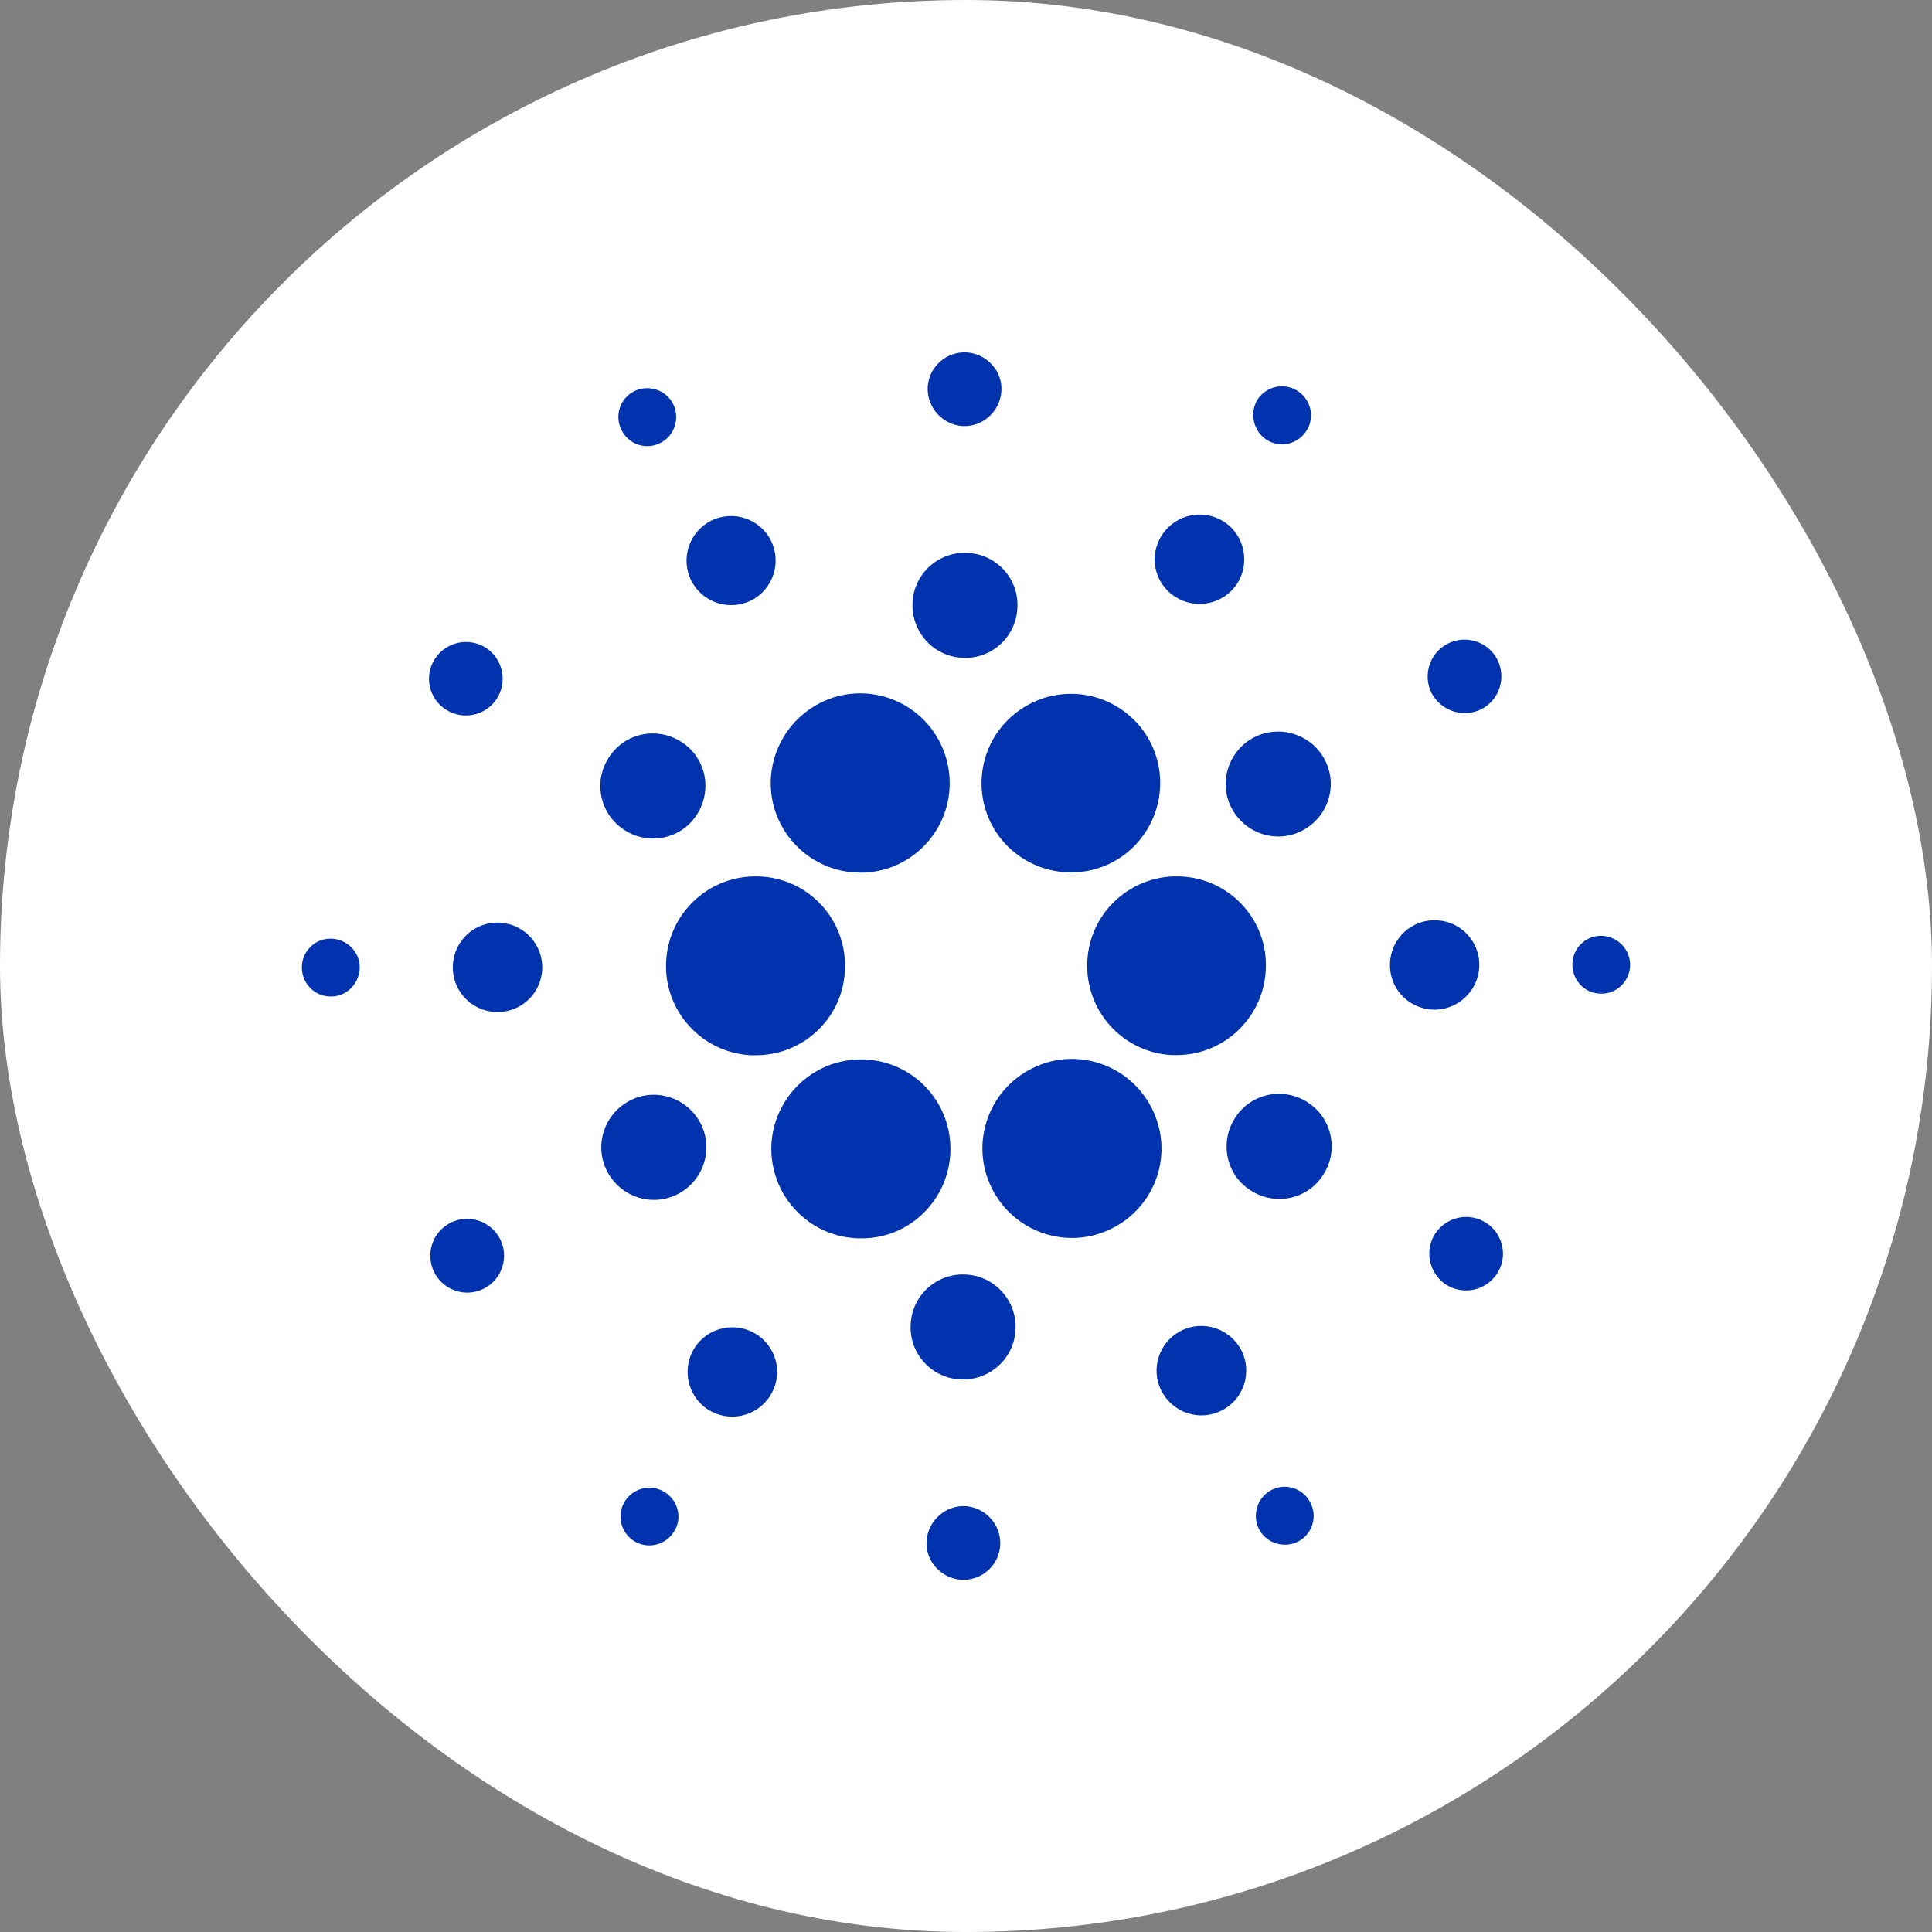 <svg width="32" height="32" viewBox="0 0 32 32" fill="none" xmlns="http://www.w3.org/2000/svg">
<rect x="0" y="0" width="32" height="32" fill="#808080" stroke="none"/>
<rect width="32" height="32" rx="16" fill="white"/>
<path d="M11.034 15.918C10.987 16.733 11.614 17.431 12.43 17.478C12.459 17.478 12.489 17.478 12.518 17.478C13.339 17.478 14.002 16.816 13.996 15.994C13.996 15.173 13.333 14.51 12.512 14.516C11.726 14.516 11.075 15.132 11.034 15.918Z" fill="#0033AD"/>
<path d="M5.505 15.548C5.241 15.53 5.012 15.736 5 16C4.989 16.264 5.188 16.492 5.452 16.504C5.716 16.522 5.939 16.317 5.957 16.052C5.974 15.789 5.769 15.566 5.505 15.548Z" fill="#0033AD"/>
<path d="M10.938 7.337C11.173 7.219 11.267 6.926 11.149 6.691C11.032 6.457 10.739 6.363 10.504 6.48C10.269 6.598 10.175 6.885 10.293 7.12C10.41 7.36 10.697 7.46 10.938 7.337C10.938 7.337 10.932 7.337 10.938 7.337Z" fill="#0033AD"/>
<path d="M12.441 9.945C12.804 9.763 12.951 9.317 12.769 8.953C12.587 8.59 12.141 8.443 11.778 8.625C11.414 8.807 11.267 9.253 11.449 9.616C11.631 9.98 12.077 10.127 12.441 9.945Z" fill="#0033AD"/>
<path d="M7.383 11.752C7.664 11.934 8.04 11.858 8.227 11.576C8.409 11.295 8.333 10.919 8.051 10.731C7.77 10.55 7.394 10.626 7.207 10.907C7.019 11.189 7.101 11.57 7.383 11.752Z" fill="#0033AD"/>
<path d="M8.281 15.283C7.871 15.259 7.525 15.57 7.501 15.981C7.478 16.391 7.789 16.738 8.199 16.761C8.61 16.784 8.956 16.474 8.98 16.063C9.003 15.658 8.692 15.306 8.281 15.283Z" fill="#0033AD"/>
<path d="M7.462 20.253C7.163 20.406 7.04 20.769 7.193 21.074C7.345 21.374 7.709 21.497 8.014 21.344C8.313 21.192 8.436 20.828 8.284 20.523C8.131 20.224 7.762 20.101 7.462 20.253Z" fill="#0033AD"/>
<path d="M10.339 13.746C10.743 14.01 11.283 13.899 11.541 13.494C11.805 13.089 11.694 12.55 11.289 12.291C10.884 12.027 10.345 12.139 10.086 12.544C9.822 12.943 9.934 13.482 10.339 13.746Z" fill="#0033AD"/>
<path d="M19.461 9.882C19.802 10.105 20.265 10.011 20.488 9.671C20.711 9.331 20.617 8.867 20.277 8.644C19.936 8.421 19.473 8.515 19.25 8.856C19.021 9.202 19.115 9.659 19.461 9.882Z" fill="#0033AD"/>
<path d="M20.973 7.281C21.196 7.428 21.49 7.363 21.636 7.14C21.783 6.918 21.718 6.624 21.495 6.477C21.273 6.331 20.979 6.395 20.832 6.612C20.692 6.835 20.756 7.135 20.973 7.281Z" fill="#0033AD"/>
<path d="M19.571 14.518C18.755 14.471 18.051 15.099 18.01 15.914C17.963 16.73 18.591 17.434 19.407 17.475C19.436 17.475 19.465 17.475 19.489 17.475C20.304 17.475 20.967 16.812 20.967 15.991C20.973 15.21 20.357 14.559 19.571 14.518Z" fill="#0033AD"/>
<path d="M12.925 13.639C13.178 14.138 13.688 14.454 14.251 14.454C15.067 14.454 15.73 13.791 15.73 12.97C15.73 12.741 15.677 12.512 15.571 12.301C15.202 11.568 14.31 11.274 13.582 11.644C12.849 12.02 12.556 12.911 12.925 13.639Z" fill="#0033AD"/>
<path d="M24.537 11.746C24.836 11.593 24.953 11.224 24.801 10.925C24.648 10.625 24.279 10.508 23.979 10.661C23.68 10.813 23.563 11.177 23.709 11.476C23.868 11.775 24.232 11.899 24.537 11.746Z" fill="#0033AD"/>
<path d="M20.781 12.208C20.353 12.425 20.177 12.947 20.394 13.375C20.611 13.803 21.133 13.979 21.561 13.762C21.99 13.545 22.166 13.023 21.948 12.595C21.732 12.167 21.209 11.996 20.781 12.208Z" fill="#0033AD"/>
<path d="M15.941 7.057C16.275 7.075 16.563 6.817 16.586 6.482C16.61 6.148 16.346 5.86 16.011 5.837C15.677 5.819 15.389 6.071 15.366 6.406C15.348 6.746 15.607 7.034 15.941 7.057Z" fill="#0033AD"/>
<path d="M15.936 10.895C16.417 10.924 16.827 10.554 16.851 10.073C16.88 9.592 16.511 9.181 16.029 9.158C15.549 9.129 15.138 9.498 15.114 9.979C15.091 10.46 15.455 10.871 15.936 10.895Z" fill="#0033AD"/>
<path d="M11.22 19.781C11.648 19.564 11.824 19.041 11.607 18.613C11.39 18.185 10.867 18.009 10.439 18.226C10.011 18.443 9.835 18.965 10.052 19.393C10.269 19.822 10.791 19.998 11.22 19.781Z" fill="#0033AD"/>
<path d="M16.499 12.161C16.053 12.847 16.241 13.763 16.928 14.209C17.614 14.654 18.529 14.467 18.975 13.78C19.421 13.094 19.233 12.179 18.547 11.733C18.306 11.574 18.025 11.492 17.737 11.492C17.238 11.492 16.775 11.745 16.499 12.161Z" fill="#0033AD"/>
<path d="M19.077 18.356C18.707 17.622 17.816 17.329 17.088 17.699C16.355 18.068 16.062 18.96 16.431 19.688C16.801 20.421 17.692 20.714 18.42 20.345C19.147 19.981 19.447 19.101 19.083 18.368C19.083 18.362 19.083 18.362 19.077 18.356Z" fill="#0033AD"/>
<path d="M21.662 18.26C21.257 17.996 20.718 18.108 20.459 18.512C20.195 18.917 20.307 19.457 20.712 19.715C21.116 19.979 21.656 19.868 21.914 19.463C22.178 19.064 22.067 18.524 21.662 18.26Z" fill="#0033AD"/>
<path d="M24.501 16.024C24.524 15.613 24.214 15.267 23.803 15.243C23.392 15.22 23.046 15.531 23.023 15.942C22.999 16.352 23.31 16.698 23.721 16.722C24.126 16.745 24.478 16.428 24.501 16.024Z" fill="#0033AD"/>
<path d="M26.548 15.501C26.284 15.483 26.055 15.689 26.044 15.953C26.032 16.217 26.231 16.446 26.495 16.457C26.759 16.475 26.982 16.27 27 16.006C27.011 15.742 26.812 15.519 26.548 15.501Z" fill="#0033AD"/>
<path d="M24.617 20.255C24.336 20.073 23.96 20.149 23.772 20.431C23.59 20.712 23.667 21.088 23.948 21.276C24.23 21.457 24.605 21.381 24.793 21.1C24.981 20.818 24.899 20.437 24.617 20.255Z" fill="#0033AD"/>
<path d="M11.019 24.72C10.796 24.573 10.503 24.637 10.356 24.855C10.21 25.078 10.274 25.371 10.491 25.518C10.714 25.664 11.008 25.6 11.154 25.383C11.307 25.166 11.242 24.866 11.019 24.72Z" fill="#0033AD"/>
<path d="M21.062 24.678C20.828 24.795 20.734 25.089 20.851 25.323C20.969 25.558 21.262 25.652 21.497 25.535C21.731 25.417 21.825 25.13 21.708 24.895C21.59 24.654 21.303 24.555 21.062 24.678C21.068 24.678 21.062 24.678 21.062 24.678Z" fill="#0033AD"/>
<path d="M15.501 19.842C15.947 19.155 15.759 18.24 15.073 17.788C14.386 17.343 13.471 17.53 13.02 18.217C12.568 18.903 12.761 19.818 13.448 20.27C13.688 20.428 13.97 20.511 14.257 20.511C14.762 20.517 15.225 20.264 15.501 19.842Z" fill="#0033AD"/>
<path d="M12.536 22.105C12.196 21.882 11.732 21.976 11.51 22.317C11.287 22.657 11.38 23.12 11.721 23.343C12.061 23.566 12.524 23.472 12.747 23.132C12.976 22.792 12.882 22.328 12.536 22.105Z" fill="#0033AD"/>
<path d="M15.992 24.946C15.658 24.929 15.371 25.187 15.347 25.521C15.324 25.855 15.588 26.143 15.922 26.166C16.256 26.184 16.544 25.932 16.567 25.597C16.585 25.257 16.327 24.97 15.992 24.946Z" fill="#0033AD"/>
<path d="M15.999 21.111C15.518 21.082 15.107 21.451 15.084 21.932C15.054 22.413 15.424 22.824 15.905 22.848C16.386 22.871 16.797 22.507 16.82 22.026C16.849 21.551 16.48 21.134 15.999 21.111Z" fill="#0033AD"/>
<path d="M19.561 22.042C19.197 22.229 19.05 22.675 19.238 23.039C19.426 23.403 19.872 23.549 20.235 23.362C20.599 23.18 20.746 22.734 20.564 22.37C20.376 22.006 19.93 21.854 19.561 22.042Z" fill="#0033AD"/>
</svg>
